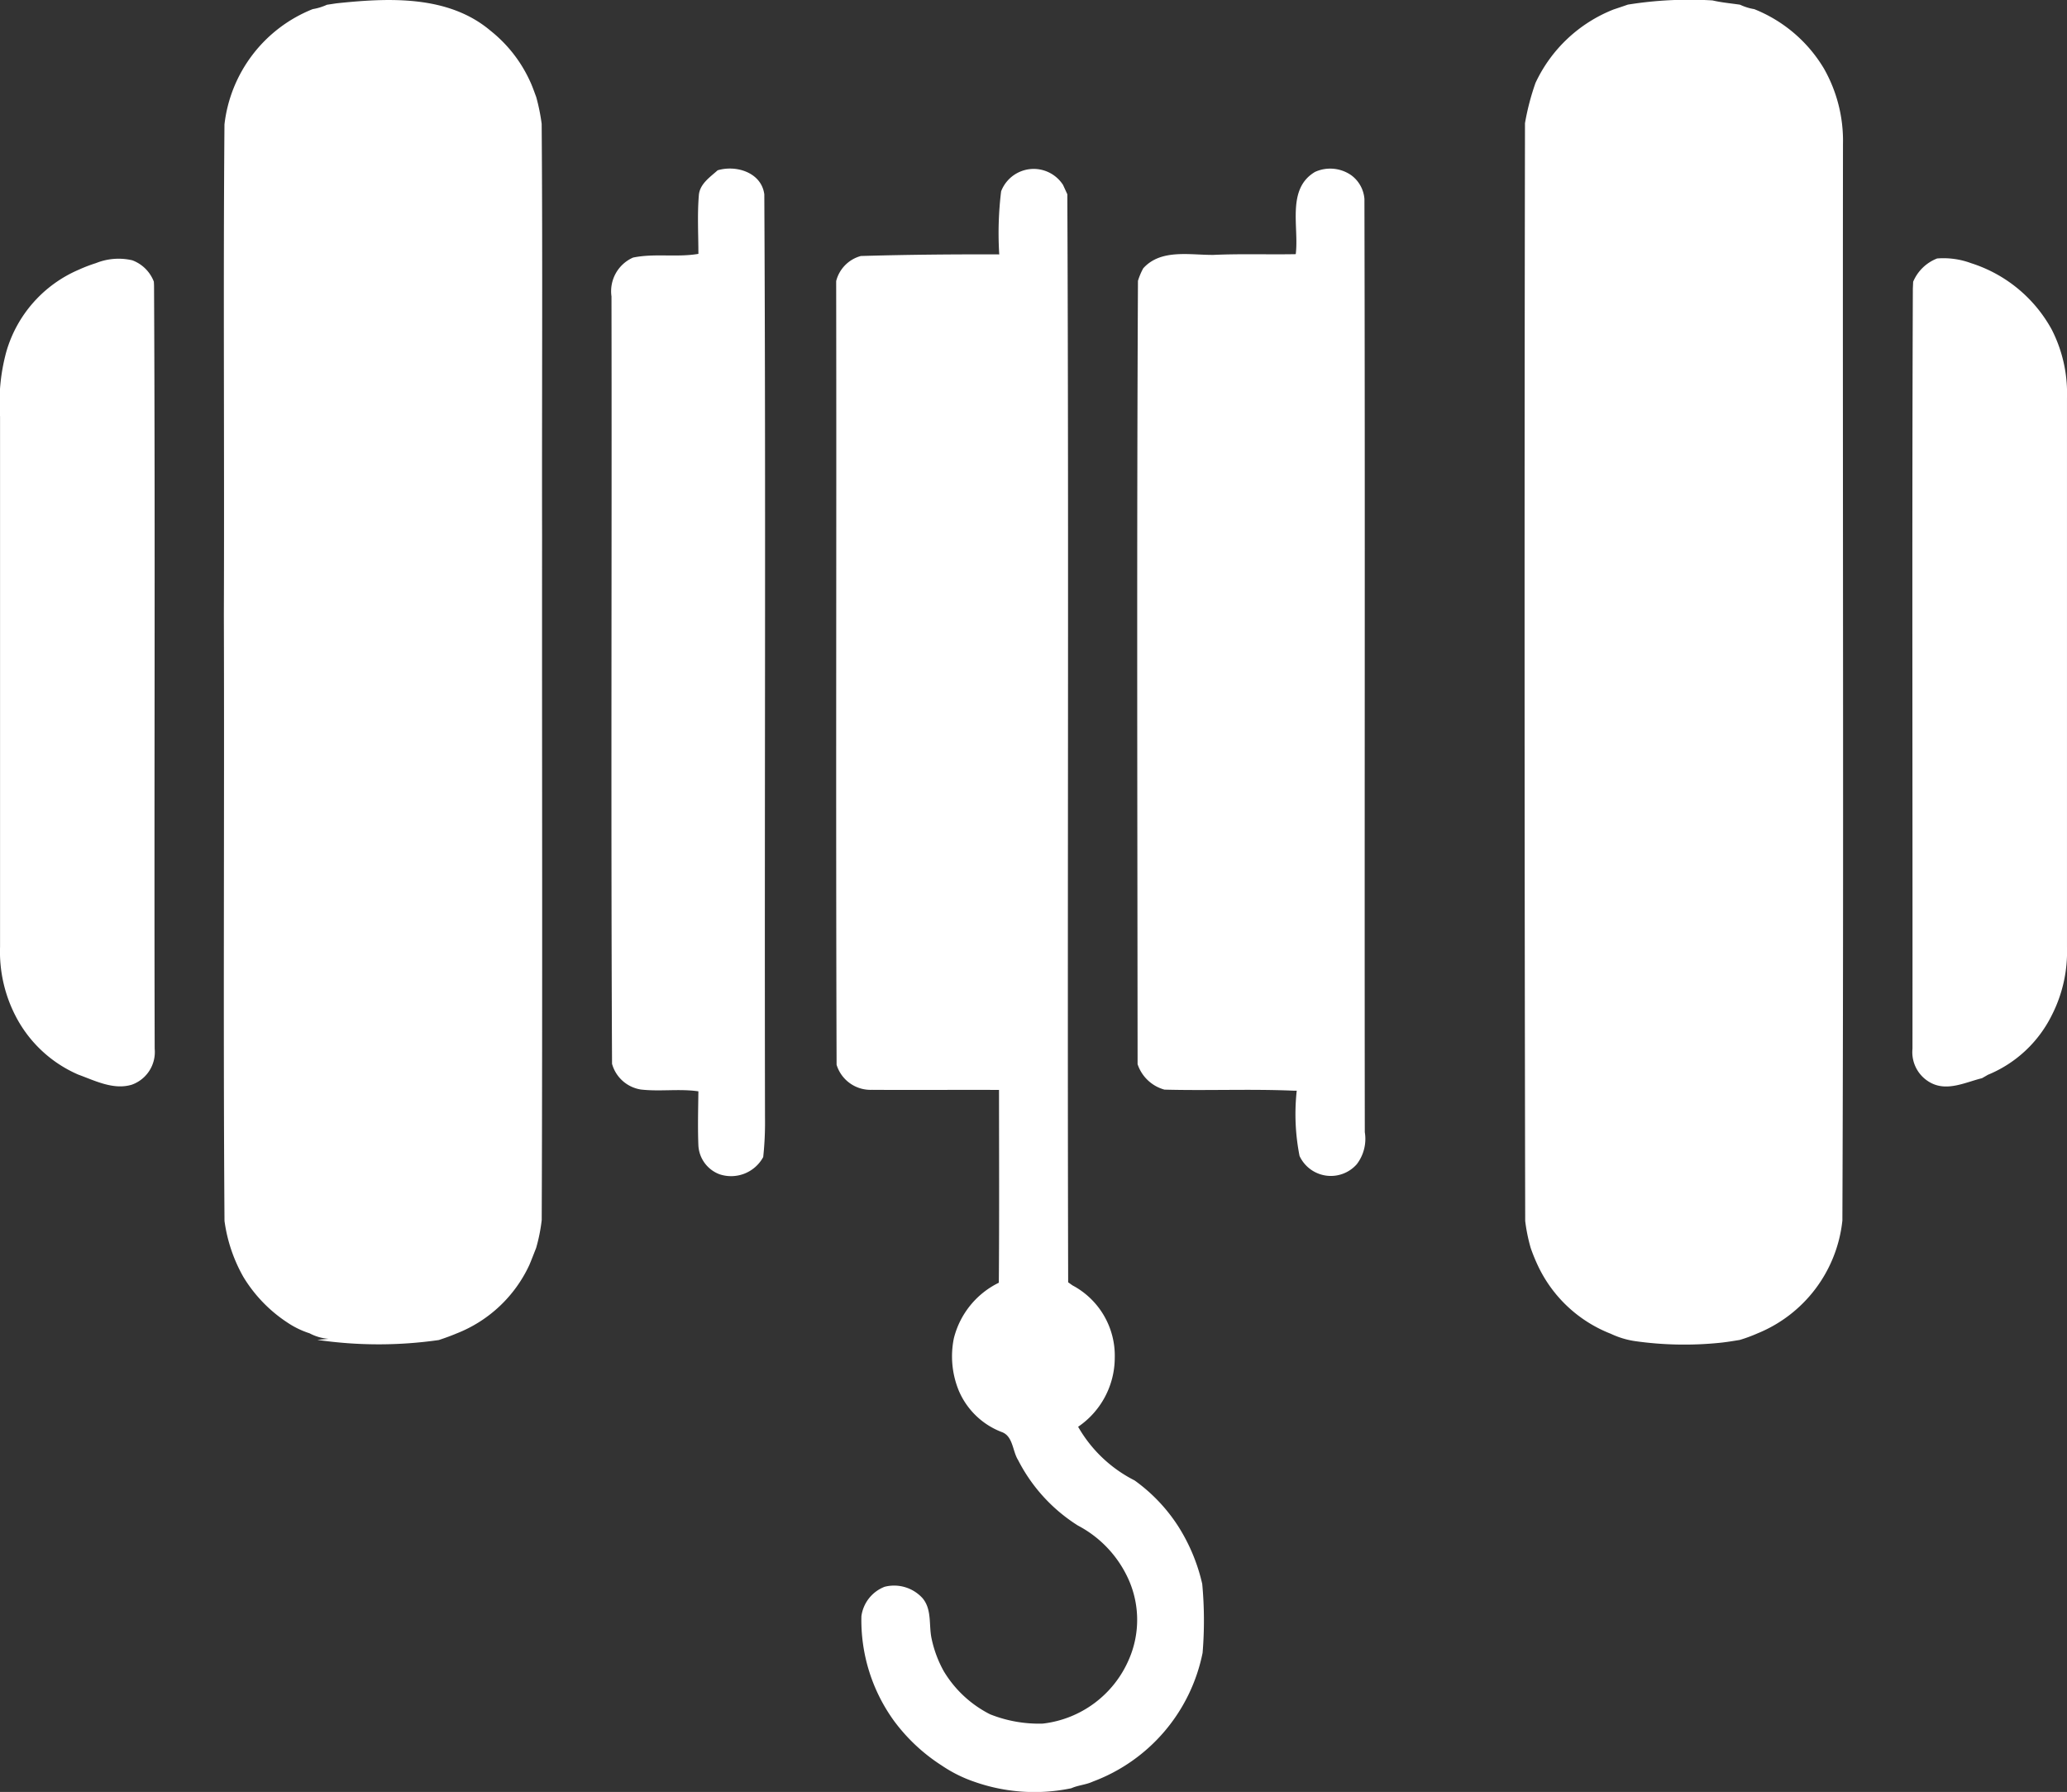 <svg xmlns="http://www.w3.org/2000/svg" width="129.259" height="112.037" viewBox="0 0 129.259 112.037">
  <rect x="0" y="0" width="129.259" height="112.037" fill="#333333" stroke="none"/>
  <g id="_000000ff" data-name="#000000ff" transform="translate(-127.99 -101.749)">
    <path id="Path_32" data-name="Path 32" d="M182.96,102.047l.591-.089c3.246-.343,6.988-.534,9.645,1.717a8.564,8.564,0,0,1,2.435,3.09c.164.34.286.7.418,1.053a12.284,12.284,0,0,1,.34,1.673c.066,8.6.009,17.2.026,25.8-.012,14.244.032,28.491-.023,42.738a10.687,10.687,0,0,1-.349,1.746c-.138.349-.271.7-.418,1.05a8.385,8.385,0,0,1-4.567,4.3c-.361.153-.727.283-1.1.407a26.47,26.47,0,0,1-7.594-.009c.234-.026.467-.046.7-.066a3.016,3.016,0,0,1-1.189-.346,5.466,5.466,0,0,1-1.382-.669,8.961,8.961,0,0,1-2.758-2.856,9.742,9.742,0,0,1-1.18-3.5c-.089-12.631,0-25.268-.04-37.9.04-10.219-.046-20.441.038-30.66a8.845,8.845,0,0,1,5.519-7.207A3.5,3.5,0,0,0,182.96,102.047Z" transform="translate(-34.526 0)" fill="#fff"/>
    <path id="Path_33" data-name="Path 33" d="M464.933,102.038a24.248,24.248,0,0,1,5.294-.263c.565.133,1.145.182,1.722.268a3.332,3.332,0,0,0,.886.277,8.914,8.914,0,0,1,4.351,3.7,9.131,9.131,0,0,1,1.2,4.74c-.026,22.435.052,44.87-.037,67.3a8.592,8.592,0,0,1-5.317,7.06,9.385,9.385,0,0,1-1.105.407c-.427.069-.854.141-1.281.182a21.94,21.94,0,0,1-5.274-.11,5.358,5.358,0,0,1-1.506-.459,8.412,8.412,0,0,1-4.582-4.31,11.2,11.2,0,0,1-.424-1.047,10.759,10.759,0,0,1-.346-1.694q-.069-34.319-.014-68.635a15.507,15.507,0,0,1,.658-2.522,9.055,9.055,0,0,1,4.887-4.593C464.269,102.266,464.713,102.116,464.933,102.038Z" transform="translate(-235.146)" fill="#fff"/>
    <path id="Path_34" data-name="Path 34" d="M267.139,138.383c1.171-.349,2.741.144,2.917,1.506.1,19.25.006,38.5.043,57.752a20.248,20.248,0,0,1-.112,2.438,2.286,2.286,0,0,1-2.732,1.076,2.041,2.041,0,0,1-1.321-1.786c-.046-1.134-.014-2.271,0-3.4-1.194-.173-2.4.026-3.6-.113a2.228,2.228,0,0,1-1.8-1.607c-.078-15.992-.006-31.988-.035-47.98a2.3,2.3,0,0,1,1.35-2.429c1.342-.277,2.732,0,4.085-.231,0-1.212-.072-2.426.026-3.635C266,139.246,266.651,138.822,267.139,138.383Z" transform="translate(-94.27 -25.987)" fill="#fff"/>
    <path id="Path_35" data-name="Path 35" d="M385.6,138.513a2.3,2.3,0,0,1,2.265.211,2.033,2.033,0,0,1,.822,1.483c.046,19.446,0,38.9.023,58.343a2.6,2.6,0,0,1-.5,2.005,2.159,2.159,0,0,1-3.58-.514,13.444,13.444,0,0,1-.176-4.082l-.2,0c-2.692-.115-5.384.006-8.073-.066a2.455,2.455,0,0,1-1.679-1.59c-.012-16.324-.058-32.654.023-48.978a4.121,4.121,0,0,1,.329-.782c1.105-1.232,2.926-.825,4.394-.84,1.714-.078,3.428-.014,5.144-.046C384.606,141.955,383.8,139.575,385.6,138.513Z" transform="translate(-175.373 -26.017)" fill="#fff"/>
    <path id="Path_36" data-name="Path 36" d="M319.544,139.762a2.182,2.182,0,0,1,3.872-.4c.066.144.2.436.268.583.1,22.674-.006,45.355.052,68.029.066.046.2.141.263.188a4.977,4.977,0,0,1,2.651,4.535,5.232,5.232,0,0,1-2.291,4.31,8.469,8.469,0,0,0,3.529,3.353A10.55,10.55,0,0,1,330.6,223.2a11.434,11.434,0,0,1,1.52,3.632,24.687,24.687,0,0,1,.023,4.308,10.878,10.878,0,0,1-6.867,8.052c-.427.2-.912.222-1.342.415a11.289,11.289,0,0,1-6.07-.407,8.513,8.513,0,0,1-2.031-1.013,11.271,11.271,0,0,1-2.986-2.79,10.721,10.721,0,0,1-2.04-6.549,2.3,2.3,0,0,1,1.454-1.838,2.4,2.4,0,0,1,2.363.707c.609.713.387,1.7.574,2.545a7.241,7.241,0,0,0,.765,2.037,7.131,7.131,0,0,0,2.888,2.683,8.239,8.239,0,0,0,3.3.583,6.689,6.689,0,0,0,5.369-3.979,6.189,6.189,0,0,0-.1-5.231,7.068,7.068,0,0,0-3.076-3.174,10.45,10.45,0,0,1-3.736-4.088c-.364-.574-.309-1.52-1.05-1.766a4.765,4.765,0,0,1-2.663-2.582,5.642,5.642,0,0,1-.309-3.26A5.293,5.293,0,0,1,319.4,208c.032-4.016.014-8.035.012-12.054-2.651-.012-5.306.012-7.957-.006a2.222,2.222,0,0,1-2.2-1.567c-.055-16.333,0-32.663-.026-49a2.176,2.176,0,0,1,1.544-1.567c2.882-.084,5.767-.11,8.653-.1A21.508,21.508,0,0,1,319.544,139.762Z" transform="translate(-128.949 -26.051)" fill="#fff"/>
    <path id="Path_37" data-name="Path 37" d="M544.036,157.709a4.966,4.966,0,0,1,2.121.294,8.777,8.777,0,0,1,5.043,4.149,8.753,8.753,0,0,1,.955,4.287v34.319a8.733,8.733,0,0,1-.958,4.282,7.739,7.739,0,0,1-3.99,3.71c-.092.055-.274.159-.366.211-1.018.251-2.132.825-3.159.312a2.166,2.166,0,0,1-1.189-2.152c.014-15.842-.037-31.688.023-47.53.006-.107.014-.32.02-.427A2.672,2.672,0,0,1,544.036,157.709Z" transform="translate(-294.907 -39.8)" fill="#fff"/>
    <path id="Path_38" data-name="Path 38" d="M133.991,158.015a3.779,3.779,0,0,1,2.273-.176,2.3,2.3,0,0,1,1.347,1.336l.012.239c.081,15.906,0,31.815.04,47.723a2.167,2.167,0,0,1-1.428,2.245c-1.145.349-2.3-.248-3.355-.632a7.963,7.963,0,0,1-3.935-3.7,8.756,8.756,0,0,1-.952-4.279V167.6a12.012,12.012,0,0,1,.4-4.071,7.983,7.983,0,0,1,4.541-5.11A9.252,9.252,0,0,1,133.991,158.015Z" transform="translate(0 -39.815)" fill="#fff"/>
  </g>
</svg>
